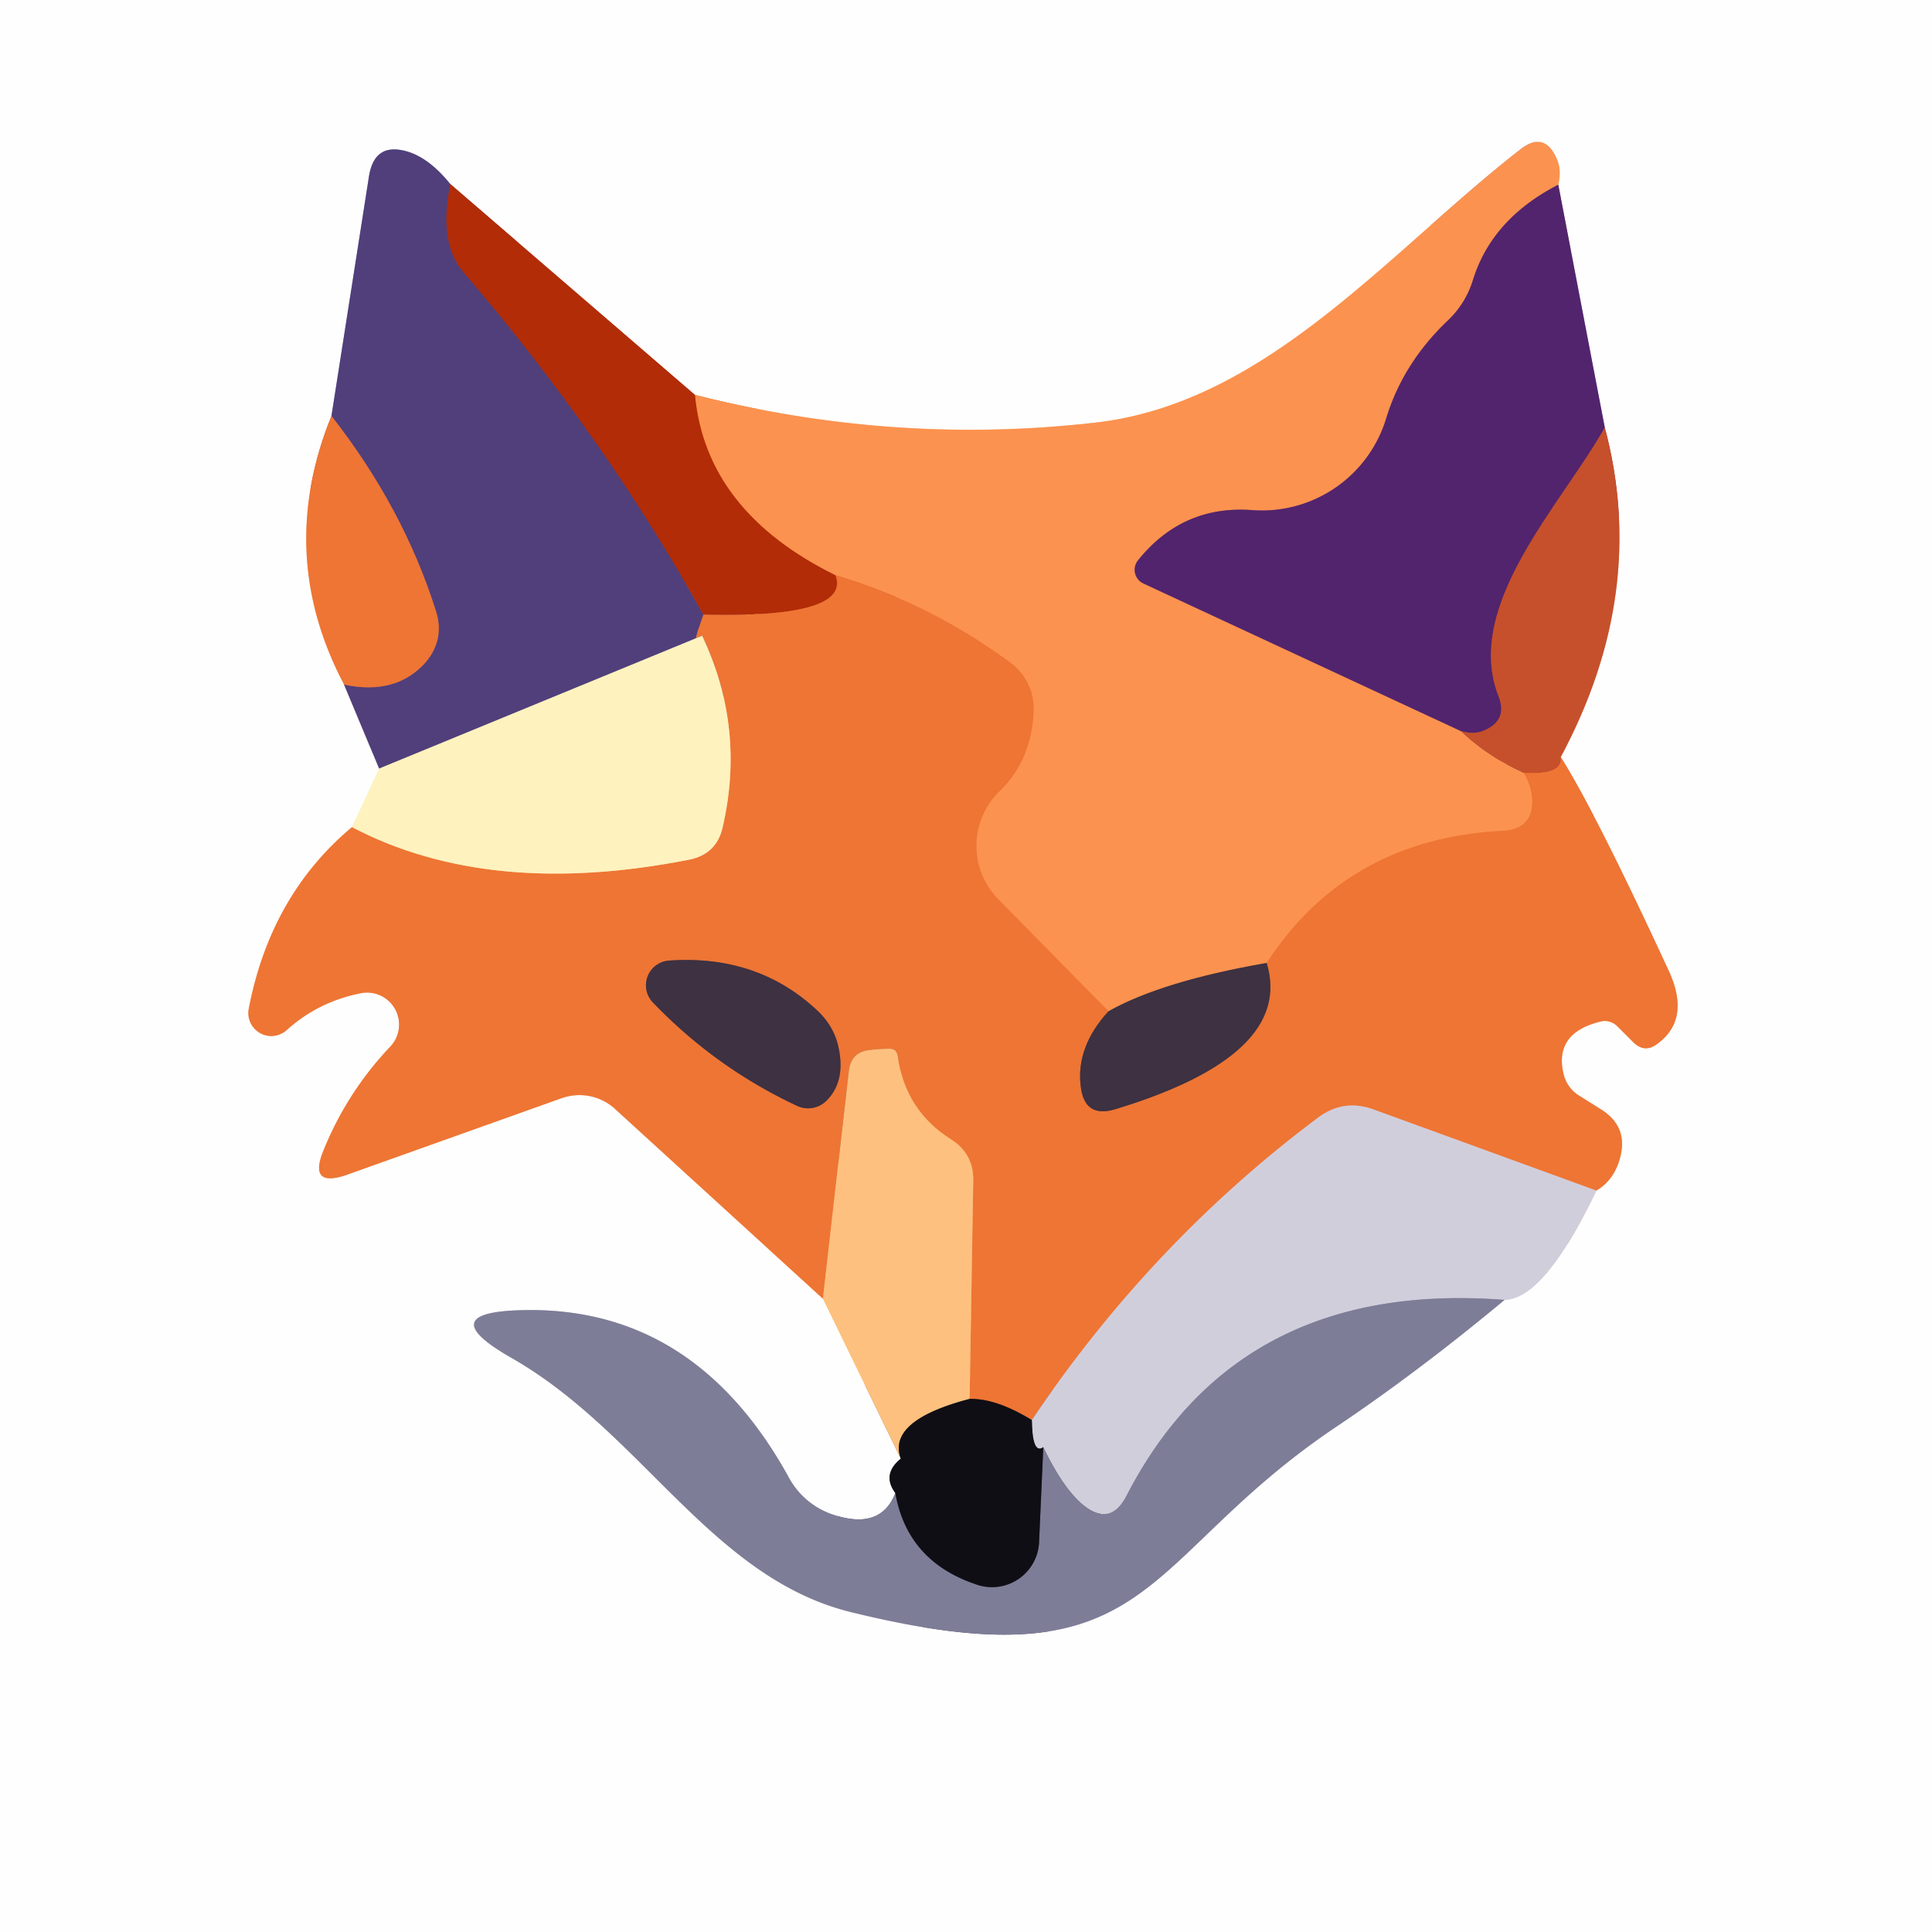<?xml version="1.0" encoding="UTF-8" standalone="no"?>
<!DOCTYPE svg PUBLIC "-//W3C//DTD SVG 1.1//EN" "http://www.w3.org/Graphics/SVG/1.1/DTD/svg11.dtd">
<svg xmlns="http://www.w3.org/2000/svg" version="1.1" viewBox="0.00 0.00 32.00 32.00">
<rect x="0.00" y="0.00" width="32.00" height="32.00" fill="#333333" stroke="none"/>
<g stroke-width="2.00" fill="none" stroke-linecap="butt">
<path stroke="#d89583" vector-effect="non-scaling-stroke" d="
  M 11.51 6.54
  L 7.46 3.05"
/>
<path stroke="#a79fbd" vector-effect="non-scaling-stroke" d="
  M 7.46 3.05
  Q 7.13 2.64 6.78 2.52
  Q 6.20 2.33 6.11 2.93
  L 5.49 6.89"
/>
<path stroke="#f6ba99" vector-effect="non-scaling-stroke" d="
  M 5.49 6.89
  Q 4.56 9.18 5.70 11.34"
/>
<path stroke="#a79fbd" vector-effect="non-scaling-stroke" d="
  M 5.70 11.34
  L 6.28 12.73"
/>
<path stroke="#fef8df" vector-effect="non-scaling-stroke" d="
  M 6.28 12.73
  L 5.83 13.70"
/>
<path stroke="#f6ba99" vector-effect="non-scaling-stroke" d="
  M 5.83 13.70
  Q 4.48 14.83 4.12 16.71
  A 0.38 0.38 0.0 0 0 4.75 17.06
  Q 5.27 16.59 5.98 16.45
  A 0.53 0.53 0.0 0 1 6.46 17.34
  Q 5.75 18.09 5.36 19.05
  Q 5.10 19.68 5.74 19.46
  L 9.30 18.19
  A 0.88 0.87 -33.5 0 1 10.19 18.37
  L 13.63 21.51"
/>
<path stroke="#fedfbe" vector-effect="non-scaling-stroke" d="
  M 13.63 21.51
  L 14.92 24.16"
/>
<path stroke="#878689" vector-effect="non-scaling-stroke" d="
  M 14.92 24.16
  Q 14.60 24.42 14.83 24.73"
/>
<path stroke="#bebecb" vector-effect="non-scaling-stroke" d="
  M 14.83 24.73
  Q 14.58 25.37 13.75 25.07
  A 1.30 1.29 -3.9 0 1 13.07 24.48
  Q 11.51 21.64 8.67 21.70
  Q 7.14 21.73 8.47 22.49
  C 10.63 23.72 11.78 26.13 14.09 26.70
  C 19.17 27.95 18.80 25.86 22.15 23.62
  Q 23.49 22.72 24.92 21.53"
/>
<path stroke="#e8e6ed" vector-effect="non-scaling-stroke" d="
  M 24.92 21.53
  Q 25.58 21.52 26.44 19.72"
/>
<path stroke="#f6ba99" vector-effect="non-scaling-stroke" d="
  M 26.44 19.72
  Q 26.73 19.55 26.83 19.19
  Q 26.98 18.66 26.51 18.37
  L 26.16 18.15
  A 0.58 0.57 -82.4 0 1 25.90 17.80
  Q 25.73 17.11 26.51 16.92
  A 0.30 0.28 57.9 0 1 26.78 16.99
  L 27.05 17.26
  Q 27.24 17.45 27.45 17.29
  Q 28.01 16.88 27.64 16.08
  Q 26.42 13.44 25.85 12.54"
/>
<path stroke="#e2a795" vector-effect="non-scaling-stroke" d="
  M 25.85 12.54
  Q 27.31 9.82 26.58 7.08"
/>
<path stroke="#a891b6" vector-effect="non-scaling-stroke" d="
  M 26.58 7.08
  L 25.81 3.06"
/>
<path stroke="#fdc8a7" vector-effect="non-scaling-stroke" d="
  M 25.81 3.06
  Q 25.87 2.81 25.78 2.62
  Q 25.58 2.17 25.19 2.47
  C 22.99 4.18 20.98 6.68 18.14 7.00
  Q 14.81 7.38 11.51 6.54"
/>
<path stroke="#a75b5e" vector-effect="non-scaling-stroke" d="
  M 25.81 3.06
  Q 24.70 3.63 24.39 4.66
  Q 24.27 5.03 23.99 5.30
  Q 23.24 6.01 22.96 6.93
  A 2.15 2.15 0.0 0 1 20.75 8.45
  Q 19.59 8.36 18.85 9.28
  A 0.25 0.25 0.0 0 0 18.93 9.66
  L 24.20 12.11"
/>
<path stroke="#e1713d" vector-effect="non-scaling-stroke" d="
  M 24.20 12.11
  Q 24.64 12.53 25.24 12.80"
/>
<path stroke="#f58442" vector-effect="non-scaling-stroke" d="
  M 25.24 12.80
  Q 25.36 12.99 25.38 13.22
  Q 25.41 13.73 24.90 13.76
  Q 22.32 13.89 20.98 15.95"
/>
<path stroke="#9d6249" vector-effect="non-scaling-stroke" d="
  M 20.98 15.95
  Q 19.25 16.25 18.36 16.75"
/>
<path stroke="#f58442" vector-effect="non-scaling-stroke" d="
  M 18.36 16.75
  L 16.53 14.89
  A 1.26 1.26 0.0 0 1 16.55 13.11
  Q 17.09 12.59 17.12 11.77
  A 0.95 0.93 20.0 0 0 16.74 10.98
  Q 15.40 9.99 13.84 9.53"
/>
<path stroke="#d75f2b" vector-effect="non-scaling-stroke" d="
  M 13.84 9.53
  Q 11.69 8.47 11.51 6.54"
/>
<path stroke="#d0511e" vector-effect="non-scaling-stroke" d="
  M 13.84 9.53
  Q 14.10 10.24 11.65 10.18"
/>
<path stroke="#96533b" vector-effect="non-scaling-stroke" d="
  M 18.36 16.75
  Q 17.82 17.34 17.90 17.99
  Q 17.96 18.53 18.48 18.37
  Q 21.44 17.47 20.98 15.95"
/>
<path stroke="#e0a288" vector-effect="non-scaling-stroke" d="
  M 26.44 19.72
  L 22.76 18.38
  Q 22.25 18.19 21.82 18.52
  Q 19.07 20.58 17.09 23.52"
/>
<path stroke="#7f4224" vector-effect="non-scaling-stroke" d="
  M 17.09 23.52
  Q 16.50 23.16 16.06 23.17"
/>
<path stroke="#f69b59" vector-effect="non-scaling-stroke" d="
  M 16.06 23.17
  L 16.12 19.56
  Q 16.13 19.11 15.75 18.87
  Q 14.99 18.39 14.87 17.49
  Q 14.85 17.37 14.74 17.37
  Q 14.57 17.37 14.41 17.39
  Q 14.10 17.42 14.06 17.73
  L 13.63 21.51"
/>
<path stroke="#f6b47a" vector-effect="non-scaling-stroke" d="
  M 5.83 13.70
  Q 8.10 14.89 11.41 14.24
  Q 11.87 14.15 11.97 13.70
  Q 12.35 12.05 11.63 10.53"
/>
<path stroke="#8c3a4c" vector-effect="non-scaling-stroke" d="
  M 26.58 7.08
  C 25.88 8.34 24.23 10.02 24.82 11.53
  Q 24.98 11.93 24.58 12.10
  Q 24.42 12.17 24.20 12.11"
/>
<path stroke="#da6330" vector-effect="non-scaling-stroke" d="
  M 25.85 12.54
  Q 25.89 12.84 25.24 12.80"
/>
<path stroke="#813641" vector-effect="non-scaling-stroke" d="
  M 7.46 3.05
  Q 7.26 4.01 7.67 4.50
  Q 10.02 7.24 11.65 10.18"
/>
<path stroke="#9f5a58" vector-effect="non-scaling-stroke" d="
  M 11.65 10.18
  Q 11.40 10.88 11.63 10.53"
/>
<path stroke="#a7999d" vector-effect="non-scaling-stroke" d="
  M 11.63 10.53
  L 6.28 12.73"
/>
<path stroke="#9f5a58" vector-effect="non-scaling-stroke" d="
  M 5.70 11.34
  Q 6.56 11.52 7.05 10.97
  Q 7.37 10.59 7.22 10.12
  Q 6.68 8.41 5.49 6.89"
/>
<path stroke="#866749" vector-effect="non-scaling-stroke" d="
  M 16.06 23.17
  Q 14.69 23.53 14.92 24.16"
/>
<path stroke="#a8a6ba" vector-effect="non-scaling-stroke" d="
  M 24.92 21.53
  Q 20.51 21.19 18.66 24.77
  Q 18.39 25.30 17.93 24.92
  Q 17.60 24.64 17.28 23.97"
/>
<path stroke="#706e78" vector-effect="non-scaling-stroke" d="
  M 17.28 23.97
  Q 17.10 24.10 17.09 23.52"
/>
<path stroke="#474656" vector-effect="non-scaling-stroke" d="
  M 14.83 24.73
  Q 15.03 25.87 16.19 26.25
  A 0.78 0.78 0.0 0 0 17.21 25.55
  L 17.28 23.97"
/>
<path stroke="#96533b" vector-effect="non-scaling-stroke" d="
  M 13.21 18.32
  A 0.43 0.43 0.0 0 0 13.69 18.23
  Q 14.02 17.90 13.88 17.31
  Q 13.80 16.99 13.55 16.75
  Q 12.56 15.81 11.09 15.91
  A 0.41 0.41 0.0 0 0 10.82 16.61
  Q 11.86 17.69 13.21 18.32"
/>
</g>
<path fill="#fefefe" d="
  M 0.00 0.00
  L 32.00 0.00
  L 32.00 32.00
  L 0.00 32.00
  L 0.00 0.00
  Z
  M 11.51 6.54
  L 7.46 3.05
  Q 7.13 2.64 6.78 2.52
  Q 6.20 2.33 6.11 2.93
  L 5.49 6.89
  Q 4.56 9.18 5.70 11.34
  L 6.28 12.73
  L 5.83 13.70
  Q 4.48 14.83 4.12 16.71
  A 0.38 0.38 0.0 0 0 4.75 17.06
  Q 5.27 16.59 5.98 16.45
  A 0.53 0.53 0.0 0 1 6.46 17.34
  Q 5.75 18.09 5.36 19.05
  Q 5.10 19.68 5.74 19.46
  L 9.30 18.19
  A 0.88 0.87 -33.5 0 1 10.19 18.37
  L 13.63 21.51
  L 14.92 24.16
  Q 14.60 24.42 14.83 24.73
  Q 14.58 25.37 13.75 25.07
  A 1.30 1.29 -3.9 0 1 13.07 24.48
  Q 11.51 21.64 8.67 21.70
  Q 7.14 21.73 8.47 22.49
  C 10.63 23.72 11.78 26.13 14.09 26.70
  C 19.17 27.95 18.80 25.86 22.15 23.62
  Q 23.49 22.72 24.92 21.53
  Q 25.58 21.52 26.44 19.72
  Q 26.73 19.55 26.83 19.19
  Q 26.98 18.66 26.51 18.37
  L 26.16 18.15
  A 0.58 0.57 -82.4 0 1 25.90 17.80
  Q 25.73 17.11 26.51 16.92
  A 0.30 0.28 57.9 0 1 26.78 16.99
  L 27.05 17.26
  Q 27.24 17.45 27.45 17.29
  Q 28.01 16.88 27.64 16.08
  Q 26.42 13.44 25.85 12.54
  Q 27.31 9.82 26.58 7.08
  L 25.81 3.06
  Q 25.87 2.81 25.78 2.62
  Q 25.58 2.17 25.19 2.47
  C 22.99 4.18 20.98 6.68 18.14 7.00
  Q 14.81 7.38 11.51 6.54
  Z"
/>
<path fill="#fc924f" d="
  M 25.81 3.06
  Q 24.70 3.63 24.39 4.66
  Q 24.27 5.03 23.99 5.30
  Q 23.24 6.01 22.96 6.93
  A 2.15 2.15 0.0 0 1 20.75 8.45
  Q 19.59 8.36 18.85 9.28
  A 0.25 0.25 0.0 0 0 18.93 9.66
  L 24.20 12.11
  Q 24.64 12.53 25.24 12.80
  Q 25.36 12.99 25.38 13.22
  Q 25.41 13.73 24.90 13.76
  Q 22.32 13.89 20.98 15.95
  Q 19.25 16.25 18.36 16.75
  L 16.53 14.89
  A 1.26 1.26 0.0 0 1 16.55 13.11
  Q 17.09 12.59 17.12 11.77
  A 0.95 0.93 20.0 0 0 16.74 10.98
  Q 15.40 9.99 13.84 9.53
  Q 11.69 8.47 11.51 6.54
  Q 14.81 7.38 18.14 7.00
  C 20.98 6.68 22.99 4.18 25.19 2.47
  Q 25.58 2.17 25.78 2.62
  Q 25.87 2.81 25.81 3.06
  Z"
/>
<path fill="#503f7b" d="
  M 7.46 3.05
  Q 7.26 4.01 7.67 4.50
  Q 10.02 7.24 11.65 10.18
  Q 11.40 10.88 11.63 10.53
  L 6.28 12.73
  L 5.70 11.34
  Q 6.56 11.52 7.05 10.97
  Q 7.37 10.59 7.22 10.12
  Q 6.68 8.41 5.49 6.89
  L 6.11 2.93
  Q 6.20 2.33 6.78 2.52
  Q 7.13 2.64 7.46 3.05
  Z"
/>
<path fill="#b22c07" d="
  M 7.46 3.05
  L 11.51 6.54
  Q 11.69 8.47 13.84 9.53
  Q 14.10 10.24 11.65 10.18
  Q 10.02 7.24 7.67 4.50
  Q 7.26 4.01 7.46 3.05
  Z"
/>
<path fill="#52246d" d="
  M 25.81 3.06
  L 26.58 7.08
  C 25.88 8.34 24.23 10.02 24.82 11.53
  Q 24.98 11.93 24.58 12.10
  Q 24.42 12.17 24.20 12.11
  L 18.93 9.66
  A 0.25 0.25 0.0 0 1 18.85 9.28
  Q 19.59 8.36 20.75 8.45
  A 2.15 2.15 0.0 0 0 22.96 6.93
  Q 23.24 6.01 23.99 5.30
  Q 24.27 5.03 24.39 4.66
  Q 24.70 3.63 25.81 3.06
  Z"
/>
<path fill="#ee7534" d="
  M 5.49 6.89
  Q 6.68 8.41 7.22 10.12
  Q 7.37 10.59 7.05 10.97
  Q 6.56 11.52 5.70 11.34
  Q 4.56 9.18 5.49 6.89
  Z"
/>
<path fill="#c6502b" d="
  M 26.58 7.08
  Q 27.31 9.82 25.85 12.54
  Q 25.89 12.84 25.24 12.80
  Q 24.64 12.53 24.20 12.11
  Q 24.42 12.17 24.58 12.10
  Q 24.98 11.93 24.82 11.53
  C 24.23 10.02 25.88 8.34 26.58 7.08
  Z"
/>
<path fill="#ee7534" d="
  M 13.84 9.53
  Q 15.40 9.99 16.74 10.98
  A 0.95 0.93 20.0 0 1 17.12 11.77
  Q 17.09 12.59 16.55 13.11
  A 1.26 1.26 0.0 0 0 16.53 14.89
  L 18.36 16.75
  Q 17.82 17.34 17.90 17.99
  Q 17.96 18.53 18.48 18.37
  Q 21.44 17.47 20.98 15.95
  Q 22.32 13.89 24.90 13.76
  Q 25.41 13.73 25.38 13.22
  Q 25.36 12.99 25.24 12.80
  Q 25.89 12.84 25.85 12.54
  Q 26.42 13.44 27.64 16.08
  Q 28.01 16.88 27.45 17.29
  Q 27.24 17.45 27.05 17.26
  L 26.78 16.99
  A 0.30 0.28 57.9 0 0 26.51 16.92
  Q 25.73 17.11 25.90 17.80
  A 0.58 0.57 -82.4 0 0 26.16 18.15
  L 26.51 18.37
  Q 26.98 18.66 26.83 19.19
  Q 26.73 19.55 26.44 19.72
  L 22.76 18.38
  Q 22.25 18.19 21.82 18.52
  Q 19.07 20.58 17.09 23.52
  Q 16.50 23.16 16.06 23.17
  L 16.12 19.56
  Q 16.13 19.11 15.75 18.87
  Q 14.99 18.39 14.87 17.49
  Q 14.85 17.37 14.74 17.37
  Q 14.57 17.37 14.41 17.39
  Q 14.10 17.42 14.06 17.73
  L 13.63 21.51
  L 10.19 18.37
  A 0.88 0.87 -33.5 0 0 9.30 18.19
  L 5.74 19.46
  Q 5.10 19.68 5.36 19.05
  Q 5.75 18.09 6.46 17.34
  A 0.53 0.53 0.0 0 0 5.98 16.45
  Q 5.27 16.59 4.75 17.06
  A 0.38 0.38 0.0 0 1 4.12 16.71
  Q 4.48 14.83 5.83 13.70
  Q 8.10 14.89 11.41 14.24
  Q 11.87 14.15 11.97 13.70
  Q 12.35 12.05 11.63 10.53
  Q 11.40 10.88 11.65 10.18
  Q 14.10 10.24 13.84 9.53
  Z
  M 13.21 18.32
  A 0.43 0.43 0.0 0 0 13.69 18.23
  Q 14.02 17.90 13.88 17.31
  Q 13.80 16.99 13.55 16.75
  Q 12.56 15.81 11.09 15.91
  A 0.41 0.41 0.0 0 0 10.82 16.61
  Q 11.86 17.69 13.21 18.32
  Z"
/>
<path fill="#fef2bf" d="
  M 11.63 10.53
  Q 12.35 12.05 11.97 13.70
  Q 11.87 14.15 11.41 14.24
  Q 8.10 14.89 5.83 13.70
  L 6.28 12.73
  L 11.63 10.53
  Z"
/>
<path fill="#3d3142" d="
  M 13.21 18.32
  Q 11.86 17.69 10.82 16.61
  A 0.41 0.41 0.0 0 1 11.09 15.91
  Q 12.56 15.81 13.55 16.75
  Q 13.80 16.99 13.88 17.31
  Q 14.02 17.90 13.69 18.23
  A 0.43 0.43 0.0 0 1 13.21 18.32
  Z"
/>
<path fill="#3d3142" d="
  M 20.98 15.95
  Q 21.44 17.47 18.48 18.37
  Q 17.96 18.53 17.90 17.99
  Q 17.82 17.34 18.36 16.75
  Q 19.25 16.25 20.98 15.95
  Z"
/>
<path fill="#fdc07e" d="
  M 16.06 23.17
  Q 14.69 23.53 14.92 24.16
  L 13.63 21.51
  L 14.06 17.73
  Q 14.10 17.42 14.41 17.39
  Q 14.57 17.37 14.74 17.37
  Q 14.85 17.37 14.87 17.49
  Q 14.99 18.39 15.75 18.87
  Q 16.13 19.11 16.12 19.56
  L 16.06 23.17
  Z"
/>
<path fill="#d1cedc" d="
  M 26.44 19.72
  Q 25.58 21.52 24.92 21.53
  Q 20.51 21.19 18.66 24.77
  Q 18.39 25.30 17.93 24.92
  Q 17.60 24.64 17.28 23.97
  Q 17.10 24.10 17.09 23.52
  Q 19.07 20.58 21.82 18.52
  Q 22.25 18.19 22.76 18.38
  L 26.44 19.72
  Z"
/>
<path fill="#7e7d97" d="
  M 24.92 21.53
  Q 23.49 22.72 22.15 23.62
  C 18.80 25.86 19.17 27.95 14.09 26.70
  C 11.78 26.13 10.63 23.72 8.47 22.49
  Q 7.14 21.73 8.67 21.70
  Q 11.51 21.64 13.07 24.48
  A 1.30 1.29 -3.9 0 0 13.75 25.07
  Q 14.58 25.37 14.83 24.73
  Q 15.03 25.87 16.19 26.25
  A 0.78 0.78 0.0 0 0 17.21 25.55
  L 17.28 23.97
  Q 17.60 24.64 17.93 24.92
  Q 18.39 25.30 18.66 24.77
  Q 20.51 21.19 24.92 21.53
  Z"
/>
<path fill="#0f0e14" d="
  M 16.06 23.17
  Q 16.50 23.16 17.09 23.52
  Q 17.10 24.10 17.28 23.97
  L 17.21 25.55
  A 0.78 0.78 0.0 0 1 16.19 26.25
  Q 15.03 25.87 14.83 24.73
  Q 14.60 24.42 14.92 24.16
  Q 14.69 23.53 16.06 23.17
  Z"
/>
</svg>
